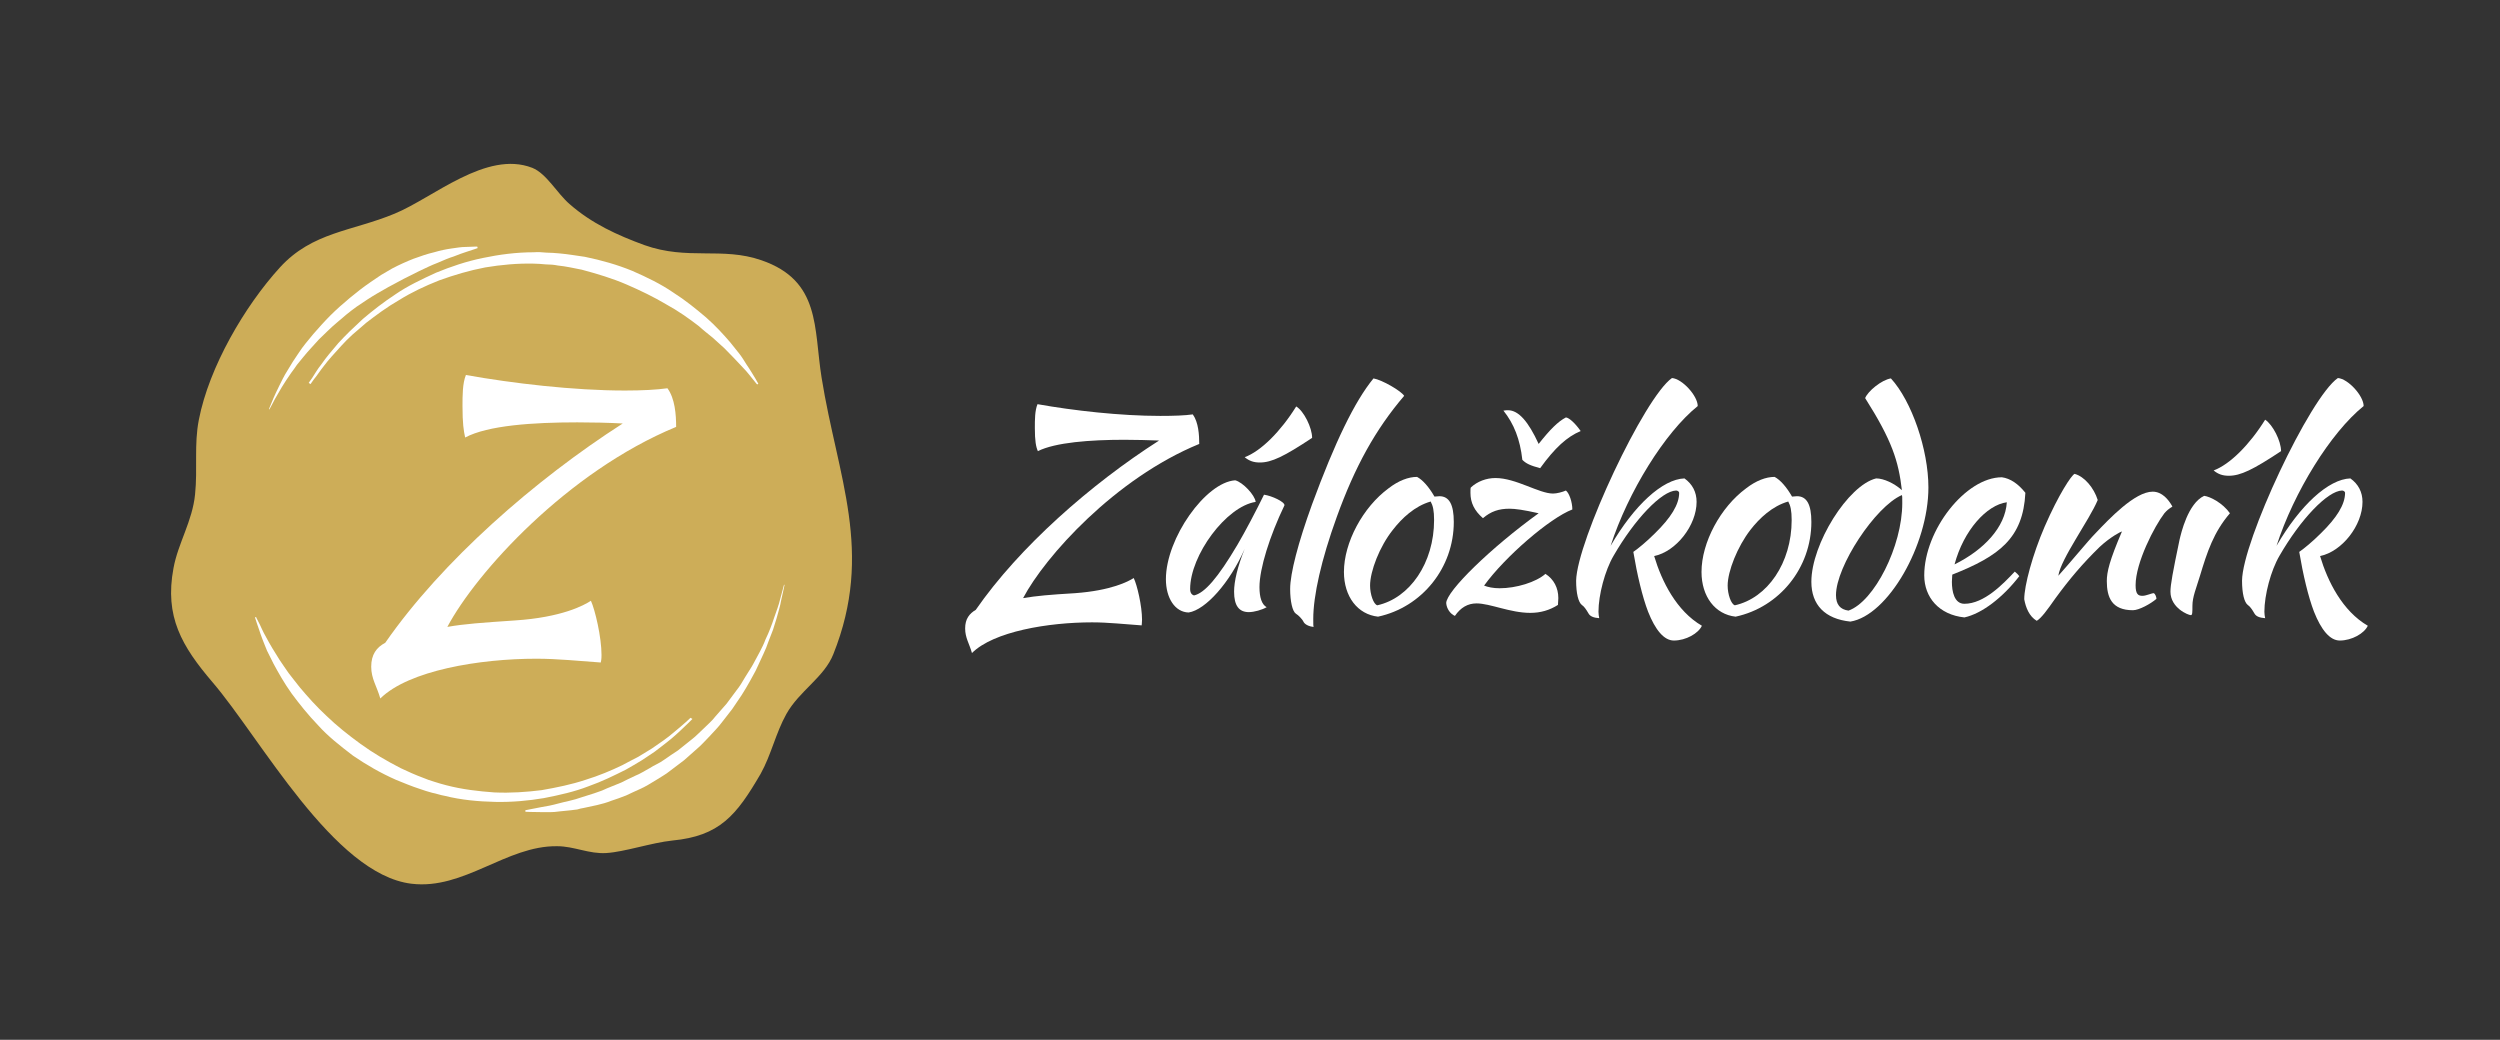 <?xml version="1.0" encoding="utf-8"?>
<!-- Generator: Adobe Illustrator 19.0.0, SVG Export Plug-In . SVG Version: 6.00 Build 0)  -->
<svg version="1.1" id="Layer_1" xmlns="http://www.w3.org/2000/svg" xmlns:xlink="http://www.w3.org/1999/xlink" x="0px" y="0px"
	 viewBox="0 0 660 274.5" style="enable-background:new 0 0 660 274.5;" xml:space="preserve">
<rect x="0" y="0" width="660" height="274.5" fill="#333333" stroke="none"/>
<style type="text/css">
	.st0{fill:#CDAD58;}
	.st1{fill:#FFFFFF;}
</style>
<path id="XMLID_550_" class="st0" d="M220,172.7c-2.4,6.1-9,9.7-12.4,15.8c-2.8,5-4,10.8-6.8,15.8c-6.4,11-10.8,16.4-23.3,17.6
	c-5.6,0.6-12.6,3-17.4,3.3c-4.6,0.3-8.5-1.8-13-1.8c-13.4-0.2-24.6,11.6-38.5,9.9c-20.5-2.5-39.8-38.4-52.5-53.2
	c-8.1-9.5-12.7-17.3-10.3-30.1c1.2-6.6,5-12.4,5.7-19.5c0.7-6.8-0.3-13.1,1-19.7c2.7-13.9,12.1-30,21.4-40.2
	c8.6-9.4,19-9.5,30.3-14.2c10.2-4.2,24.2-16.8,36.3-12.1c3.8,1.5,6.6,6.8,9.9,9.6c5.8,5.1,12.6,8.2,19.7,10.8
	c11.5,4.1,20.5,0.4,30.9,4c15.7,5.4,13.8,17.9,15.9,31C221.1,125.9,230.8,145.7,220,172.7z"/>
<path id="XMLID_545_" class="st1" d="M122.1,107.2c0-2.8,0-6,0.9-8.2c12.3,2.2,28.4,4.1,42,4.1c4.5,0,8.4-0.2,11.2-0.6
	c2,2.7,2.3,7,2.3,10.2c-28.8,11.9-52.8,38.5-60.4,52.8c4.6-0.8,9-1.1,17.8-1.7c12.4-0.8,18.3-4,20.1-5.2c1.1,2.4,2.8,9.6,2.8,14.3
	c0,1.2-0.1,1.5-0.2,2c-5.7-0.4-11.4-1-17-1c-15,0-33.7,3.1-41.2,10.5c-0.9-3.2-2.4-5.2-2.4-8.4c0-3.2,1.4-5.1,3.7-6.3
	c15-21.6,39.5-43,62.7-57.9c-3.8-0.2-7.8-0.3-12-0.3c-11.7,0-23.6,0.8-29.6,4C122.4,113.7,122.1,111.8,122.1,107.2z"/>
<g id="XMLID_384_">
	<path id="XMLID_544_" class="st1" d="M81.5,101.1c0,0,0.3-0.5,0.9-1.3c0.6-0.9,1.3-2.2,2.5-3.7c1.1-1.6,2.6-3.4,4.4-5.5
		c0.9-1,1.9-2,3-3.1c1.1-1.1,2.3-2.1,3.5-3.3c2.6-2.2,5.4-4.4,8.6-6.5c3.2-2.2,6.8-3.9,10.7-5.7c3.9-1.6,8-3,12.4-3.9
		c4.3-0.9,8.8-1.5,13.4-1.5c1.2-0.1,2.2,0,3.4,0.1c1.1,0,2.2,0.1,3.4,0.2c2.3,0.2,4.5,0.6,6.7,0.9c4.4,0.9,8.6,2.1,12.5,3.7
		c3.9,1.7,7.6,3.5,10.8,5.7c3.3,2.1,6.1,4.4,8.7,6.6c2.5,2.2,4.6,4.5,6.4,6.6c0.9,1.1,1.7,2.1,2.4,3c0.7,0.9,1.3,1.9,1.8,2.7
		c1.1,1.6,1.9,3,2.4,3.8c0.5,0.9,0.8,1.4,0.8,1.4l-0.3,0.2c0,0-0.4-0.4-1-1.2c-0.7-0.8-1.5-2-2.9-3.4c-1.3-1.4-2.9-3.1-4.8-5
		c-1-0.9-2-1.8-3.1-2.8c-1.1-0.9-2.4-1.9-3.6-3c-2.6-2-5.4-4-8.7-5.8c-3.2-1.9-6.7-3.6-10.4-5.2c-3.7-1.6-7.7-2.8-11.8-3.9
		c-2.1-0.4-4.2-0.9-6.3-1.1c-1-0.2-2.1-0.3-3.2-0.3c-1.1-0.1-2.3-0.2-3.2-0.2c-4.3-0.1-8.6,0.3-12.8,1c-4.2,0.8-8.2,2-12.1,3.4
		c-3.8,1.5-7.4,3.2-10.6,5.2c-3.3,1.9-6.1,4-8.7,6c-1.2,1.1-2.5,2.1-3.6,3.1c-1.1,1-2.1,2-3,3c-1.8,2-3.4,3.7-4.5,5.2
		c-1.2,1.5-2,2.8-2.7,3.6c-0.6,0.8-0.9,1.3-0.9,1.3L81.5,101.1z"/>
	<path id="XMLID_543_" class="st1" d="M71,108c0,0,0.4-1,1.2-2.9c0.4-0.9,0.9-2,1.5-3.2c0.6-1.2,1.3-2.7,2.2-4.1
		c0.4-0.7,0.9-1.5,1.4-2.3c0.5-0.8,1.1-1.6,1.6-2.4c1.1-1.7,2.4-3.2,3.8-4.9c1.4-1.6,2.9-3.3,4.5-4.9c1.6-1.6,3.3-3.1,5.1-4.6
		c1.8-1.5,3.6-2.9,5.5-4.2c0.9-0.6,1.9-1.3,2.8-1.9c1-0.6,1.9-1.1,2.9-1.7c1.9-1,3.9-1.9,5.7-2.6c1.9-0.7,3.7-1.3,5.4-1.7
		c1.7-0.5,3.2-0.8,4.6-1c1.4-0.2,2.6-0.4,3.6-0.4c2-0.1,3.2-0.1,3.2-0.1l0.1,0.4c0,0-1.1,0.4-3,1c-0.9,0.3-2.1,0.7-3.3,1.2
		c-1.3,0.4-2.7,1-4.3,1.7c-1.6,0.6-3.2,1.4-4.9,2.2c-1.7,0.9-3.5,1.7-5.3,2.7c-0.9,0.5-1.9,1-2.8,1.5c-0.9,0.5-1.9,1.1-2.8,1.6
		c-1.9,1.1-3.7,2.3-5.6,3.6c-1.8,1.3-3.5,2.7-5.2,4.2c-1.7,1.4-3.2,3-4.7,4.4c-1.4,1.6-2.8,3-4,4.5c-0.6,0.7-1.2,1.5-1.8,2.2
		c-0.5,0.7-1,1.5-1.5,2.1c-1,1.4-1.8,2.7-2.5,3.8c-0.7,1.2-1.3,2.2-1.8,3.1c-0.9,1.8-1.5,2.8-1.5,2.8L71,108z"/>
	<path id="XMLID_529_" class="st1" d="M207.1,154.5c0,0-0.3,1.5-0.9,4.1c-0.2,1.3-0.7,2.9-1.2,4.7c-0.3,0.9-0.6,1.9-0.9,2.9
		c-0.4,1-0.8,2-1.2,3.1c-0.7,2.2-1.9,4.4-3,6.9c-0.5,1.2-1.3,2.4-1.9,3.6c-0.7,1.2-1.4,2.5-2.2,3.7c-0.8,1.2-1.6,2.4-2.5,3.7
		c-0.9,1.2-1.9,2.4-2.8,3.6c-0.9,1.2-2,2.3-3.1,3.5c-1.1,1.1-2.1,2.3-3.3,3.3c-1.2,1-2.3,2.1-3.5,3.1c-1.2,0.9-2.5,1.9-3.7,2.8
		c-1.2,1-2.6,1.7-3.8,2.5c-1.3,0.8-2.6,1.6-3.9,2.2c-1.3,0.6-2.7,1.2-3.9,1.8c-1.3,0.5-2.6,1-3.9,1.4c-2.5,1-5.1,1.4-7.3,1.9
		c-0.6,0.1-1.1,0.2-1.7,0.4c-0.6,0.1-1.1,0.1-1.6,0.2c-1.1,0.1-2.1,0.2-3,0.3c-1.9,0.3-3.5,0.2-4.9,0.2c-2.7,0-4.2-0.1-4.2-0.1
		l0-0.4c0,0,1.5-0.3,4.1-0.8c1.3-0.2,2.9-0.5,4.7-1c1.8-0.5,3.8-0.8,6-1.6c2.1-0.7,4.5-1.3,6.8-2.4c1.2-0.5,2.4-1,3.7-1.5
		c1.2-0.6,2.4-1.2,3.7-1.8c1.3-0.5,2.5-1.3,3.8-2c1.2-0.8,2.6-1.3,3.8-2.2c1.2-0.8,2.4-1.7,3.7-2.5c1.2-0.9,2.3-1.9,3.5-2.8
		c1.2-0.9,2.2-2,3.3-3c1.1-1.1,2.2-2,3.1-3.2c1-1.1,1.9-2.2,2.9-3.3c0.9-1.2,1.7-2.3,2.6-3.5c0.9-1.1,1.6-2.3,2.3-3.5
		c0.7-1.2,1.5-2.3,2.1-3.4c1.2-2.3,2.5-4.4,3.3-6.6c0.5-1,0.9-2,1.3-3c0.4-1,0.7-1.9,1-2.8c0.6-1.7,1.2-3.3,1.5-4.6
		c0.7-2.6,1.1-4.1,1.1-4.1L207.1,154.5z"/>
	<path id="XMLID_528_" class="st1" d="M182.8,189.8c0,0-0.4,0.4-1.1,1.1c-0.8,0.7-1.8,1.8-3.3,3.1c-1.4,1.3-3.3,2.7-5.5,4.4
		c-1.1,0.8-2.3,1.5-3.6,2.4c-1.3,0.8-2.7,1.6-4.1,2.4c-3,1.5-6.2,3.1-9.9,4.4c-3.6,1.4-7.6,2.3-11.7,3.1c-4.1,0.7-8.5,1.1-12.9,1
		c-4.4-0.1-8.9-0.5-13.3-1.6c-1.2-0.2-2.2-0.6-3.3-0.8c-1.1-0.3-2.1-0.6-3.2-1c-2.2-0.7-4.3-1.6-6.3-2.4c-4.1-1.8-7.9-4-11.4-6.4
		c-3.4-2.6-6.6-5.1-9.2-8c-2.7-2.8-5-5.7-7-8.4c-2-2.8-3.5-5.5-4.8-7.9c-0.6-1.2-1.2-2.4-1.7-3.4c-0.5-1.1-0.8-2.1-1.2-3
		c-0.7-1.8-1.1-3.3-1.5-4.3c-0.3-1-0.5-1.5-0.5-1.5l0.3-0.1c0,0,0.2,0.5,0.7,1.4c0.5,0.9,1,2.3,2,4c0.9,1.7,2.1,3.7,3.5,5.9
		c0.7,1.1,1.6,2.3,2.4,3.5c0.9,1.2,1.9,2.4,2.9,3.7c2.1,2.5,4.4,5.1,7.1,7.6c2.7,2.6,5.7,5,9,7.4c3.3,2.4,6.9,4.5,10.6,6.4
		c1.9,0.9,3.9,1.8,5.8,2.5c1,0.4,2,0.8,3.1,1.1c1,0.3,2.2,0.7,3.1,0.9c4.2,1.1,8.5,1.6,12.7,1.9c4.3,0.2,8.5-0.1,12.5-0.6
		c4-0.7,7.9-1.5,11.5-2.7c3.6-1.1,6.9-2.5,9.8-3.9c1.4-0.8,2.9-1.5,4.2-2.2c1.3-0.8,2.5-1.5,3.6-2.2c2.2-1.5,4.1-2.8,5.6-4.1
		c1.5-1.2,2.6-2.2,3.4-2.9c0.8-0.7,1.2-1.1,1.2-1.1L182.8,189.8z"/>
</g>
<g id="XMLID_386_">
	<path id="XMLID_524_" class="st1" d="M273.2,113c0-2.2,0-4.6,0.7-6.3c9.5,1.7,21.9,3.1,32.4,3.1c3.5,0,6.5-0.1,8.6-0.4
		c1.5,2.1,1.7,5.4,1.7,7.8c-22.2,9.1-40.7,29.7-46.5,40.7c3.6-0.6,7-0.9,13.7-1.3c9.6-0.7,14.1-3.1,15.5-4c0.9,1.8,2.2,7.4,2.2,11
		c0,0.9-0.1,1.2-0.1,1.5c-4.4-0.3-8.8-0.8-13.1-0.8c-11.5,0-26,2.4-31.7,8.1c-0.7-2.5-1.8-4-1.8-6.5c0-2.5,1.1-3.9,2.8-4.9
		c11.5-16.6,30.4-33.2,48.4-44.7c-2.9-0.1-6-0.2-9.2-0.2c-9,0-18.2,0.7-22.8,3C273.5,118,273.2,116.4,273.2,113z"/>
	<path id="XMLID_519_" class="st1" d="M339.1,133.4c-3.9,8.1-6.6,16.7-6.6,21.6c0,2.7,0.6,4.6,1.9,5.3c-1.2,0.7-3.3,1.3-4.7,1.3
		c-2.6,0-3.9-1.7-3.9-5.4c0-2.7,0.9-6.6,2.8-11.3c-3.9,8.9-10.3,16.1-14.8,16.8c-3.6-0.1-6-3.8-6-8.8c0-10.8,10.5-25.6,18.3-26.1
		c2,0.5,5.2,3.9,5.4,5.7c-7.8,1.2-17.3,14.1-17.3,23c0,1,0.4,1.5,1,1.7c2.8-0.6,6.3-4.6,11.5-13.4c2-3.4,4.9-8.9,7-13.2
		C335.8,130.9,339.2,132.5,339.1,133.4z M346.4,115.6c-7.4,4.9-10.7,6.5-13.8,6.5c-1.6,0-2.8-0.4-4-1.4c4.3-1.6,9.5-6.8,13.6-13.4
		C344.2,108.5,346.4,112.9,346.4,115.6z"/>
	<path id="XMLID_516_" class="st1" d="M346.4,133.1c6-16.3,11.2-27.1,16.2-33.2c2.3,0.4,7.3,3.3,8.1,4.6c-7.6,8.9-13,18.7-17.8,32
		c-4.1,11.3-6.2,20.8-6.2,26.9c0,1.7,0,1.7,0.1,2.1c-1.3-0.1-2.4-0.7-2.7-1.4c-0.2-0.5-1.3-1.7-2-2.1c-0.9-0.6-1.5-3.3-1.5-6.5
		C340.6,151.4,342.7,143.3,346.4,133.1z"/>
	<path id="XMLID_509_" class="st1" d="M354.8,151c0-7.8,5-17.1,11.8-22.1c2.6-2,5.2-3,7.5-3c1.5,0.8,3.1,2.6,4.6,5.2
		c0.4,0,0.9-0.1,1.3-0.1c2.6,0,3.8,2.2,3.8,6.8c0,12.1-8.4,22.5-20,25C358.4,162.2,354.8,157.5,354.8,151z M361.7,154.6
		c0,2.3,0.9,4.9,1.9,5.2c8.6-1.9,15-11.2,15-22.5c0-2.5-0.3-3.8-0.9-4.9c-4.2,1.2-7.6,4.4-10,7.5
		C364.2,144.3,361.7,150.8,361.7,154.6z"/>
	<path id="XMLID_459_" class="st1" d="M406.2,135.5c-4-0.9-6.2-1.2-7.7-1.2c-2.8,0-4.9,0.7-7,2.5c-2.3-2-3.3-4.1-3.3-6.7
		c0-0.9,0-1.2,0.1-1.4c1.7-1.6,4.1-2.5,6.5-2.5c5.4,0,11.5,4.1,15.2,4.1c1,0,2.5-0.4,3.4-0.8c0.9,0.7,1.7,3.1,1.7,5
		c-6,2.3-17.8,12.5-23.3,20.1c1,0.4,2.4,0.7,4.1,0.7c4.4,0,9.6-1.6,12.1-3.8c2.2,1.4,3.4,3.7,3.4,6.4c0,0.7-0.1,1.2-0.1,1.8
		c-2.2,1.4-4.6,2.1-7.3,2.1c-5.3,0-10.6-2.5-14.2-2.5c-2.3,0-4.2,1.1-5.7,3.3c-1.2-0.5-2.2-1.9-2.3-3.4
		C381.9,156,393.6,144.6,406.2,135.5z M401.9,121.4c-0.6-5.4-2.2-9.5-5-13c0.7-0.1,0.9-0.1,1.2-0.1c2.8,0,5.4,3,8.1,8.9
		c3-3.8,5.1-5.9,7.2-7c0.9,0.1,2.5,1.6,3.9,3.6c-3.6,1.5-6.8,4.4-10.7,9.8C404,122.9,402.9,122.4,401.9,121.4z"/>
	<path id="XMLID_454_" class="st1" d="M441.4,99.8c2.7,0.2,6.8,4.7,6.8,7.4c-8.7,7-18.4,22.7-23,36.9c6.2-10.7,13.7-17.6,19.5-17.8
		c2.1,1.5,3.2,3.6,3.2,6.2c0,6.2-5.4,13.1-11.2,14.3c2,6.7,5.9,14.5,12.6,18.4c-0.9,2-4.2,3.9-7.4,3.9c-2.6,0-4.9-2.8-6.8-7.6
		c-1.5-3.9-2.9-9.8-3.9-15.8c1.3-0.9,3.5-2.7,5.7-4.9c4.2-4.1,6.4-7.6,6.4-10.7c0-0.3-0.4-0.6-0.8-0.6c-3.8,0.1-10.9,7.5-16.5,17.2
		c-2.3,3.9-4,10.4-4,14.8c0,0.6,0.1,1.2,0.2,1.7c-1.5-0.1-2.4-0.5-2.8-1.2c-0.7-1.2-1.2-1.9-1.8-2.3c-0.9-0.7-1.5-3-1.5-6.4
		C416.3,142.9,434.1,104.9,441.4,99.8z"/>
	<path id="XMLID_442_" class="st1" d="M449.2,151c0-7.8,5-17.1,11.8-22.1c2.6-2,5.2-3,7.5-3c1.5,0.8,3.1,2.6,4.6,5.2
		c0.4,0,0.9-0.1,1.3-0.1c2.6,0,3.8,2.2,3.8,6.8c0,12.1-8.4,22.5-20,25C452.8,162.2,449.2,157.5,449.2,151z M456.1,154.6
		c0,2.3,0.9,4.9,1.9,5.2c8.6-1.9,15-11.2,15-22.5c0-2.5-0.3-3.8-0.9-4.9c-4.2,1.2-7.6,4.4-10,7.5
		C458.7,144.3,456.1,150.8,456.1,154.6z"/>
	<path id="XMLID_439_" class="st1" d="M502.1,129.4c-0.9-7.7-2.6-13.1-9.7-24.3c0.7-1.8,4.3-4.8,6.8-5.2c5.5,6,9.9,18.8,9.9,28.8
		c0,15.2-10.7,33.8-20.6,35.4c-6.7-0.7-10.3-4.4-10.3-10.5c0-10,9.7-25.5,17.1-27.3C497.3,126.3,500.1,127.6,502.1,129.4z
		 M502.2,132.8c0-1.7,0-1.7-0.1-2.1c-7,3-17.4,18.8-17.4,26.4c0,2.5,1.1,3.8,3.3,4.1C494.8,158.8,502.2,144.2,502.2,132.8z"/>
	<path id="XMLID_397_" class="st1" d="M515.4,151.7c0,0.6-0.1,1.2-0.1,1.9c0,2.5,0.6,5.8,3.3,5.8c5.2,0,10.2-5.2,13.3-8.5
		c0.5,0.4,0.9,0.8,1.2,1.2c-4.4,5.7-9.9,9.9-14.5,10.9c-6.7-0.7-10.6-5.3-10.6-11.1c0-11.9,10.9-25.9,20.5-25.9
		c2.2,0.3,4.3,1.7,6.2,4.1C534.1,142.1,527.8,146.8,515.4,151.7z M516,149c7.7-3.8,13.4-9.8,13.8-16.4
		C524.5,133.3,518.4,140,516,149z"/>
	<path id="XMLID_395_" class="st1" d="M553.8,132c-2.2,5.3-9.8,15.6-10.4,20c3-3.3,8-9.4,9.7-11.1c3.7-3.9,10.5-11.1,15.2-11.1
		c2.5,0,4.2,2.1,5.2,3.9c0,0.2-0.8,0.3-2.1,1.8c-2.6,3.4-7.6,13-7.6,19c0,2.4,0.7,2.8,1.8,2.8c1,0,2.4-0.7,3-0.7
		c0.4,0.2,0.7,1,0.7,1.5c-1.5,1.3-4.6,3-6.2,3c-5.6,0-6.9-3.4-6.9-7.7c0-2.4,0.7-5.4,4-13.1c-0.2,0-3,1.4-5.9,4.1
		c-4.5,4.4-7.9,8.4-11.7,13.6c-2.1,3-3.7,5.2-4.9,5.9c-2-1.2-2.9-3.5-3.3-5.7c0-3.6,2.2-11.8,5.4-19.2c3.7-8.5,7.1-13.6,7.9-13.9
		C550.3,125.8,552.8,128.8,553.8,132z"/>
	<path id="XMLID_392_" class="st1" d="M575.4,142.5c0.4-1.7,2.2-9.6,6.5-11.6c1.6,0.2,4.9,1.9,6.8,4.6c-4.3,5-6,10.2-7.9,16.5
		c-1,3.3-2,5.6-2,7.9c0,1.7,0,2.5-0.4,2.5c-0.7,0-5.4-1.9-5.4-6.2C573,154.4,573.6,151.1,575.4,142.5z M602.2,119.1
		c-7.4,4.9-10.7,6.5-13.8,6.5c-1.6,0-2.8-0.4-4-1.4c4.3-1.6,9.5-6.8,13.6-13.4C600,112.1,602.2,116.4,602.2,119.1z"/>
	<path id="XMLID_387_" class="st1" d="M617.2,99.8c2.7,0.2,6.8,4.7,6.8,7.4c-8.7,7-18.4,22.7-23,36.9c6.2-10.7,13.7-17.6,19.5-17.8
		c2.1,1.5,3.2,3.6,3.2,6.2c0,6.2-5.4,13.1-11.2,14.3c2,6.7,5.9,14.5,12.6,18.4c-0.9,2-4.2,3.9-7.4,3.9c-2.6,0-4.9-2.8-6.8-7.6
		c-1.5-3.9-2.9-9.8-3.9-15.8c1.3-0.9,3.5-2.7,5.7-4.9c4.2-4.1,6.4-7.6,6.4-10.7c0-0.3-0.4-0.6-0.8-0.6c-3.8,0.1-10.9,7.5-16.5,17.2
		c-2.3,3.9-4,10.4-4,14.8c0,0.6,0.1,1.2,0.2,1.7c-1.5-0.1-2.4-0.5-2.8-1.2c-0.7-1.2-1.2-1.9-1.8-2.3c-0.9-0.7-1.5-3-1.5-6.4
		C592,142.9,609.8,104.9,617.2,99.8z"/>
</g>
</svg>

